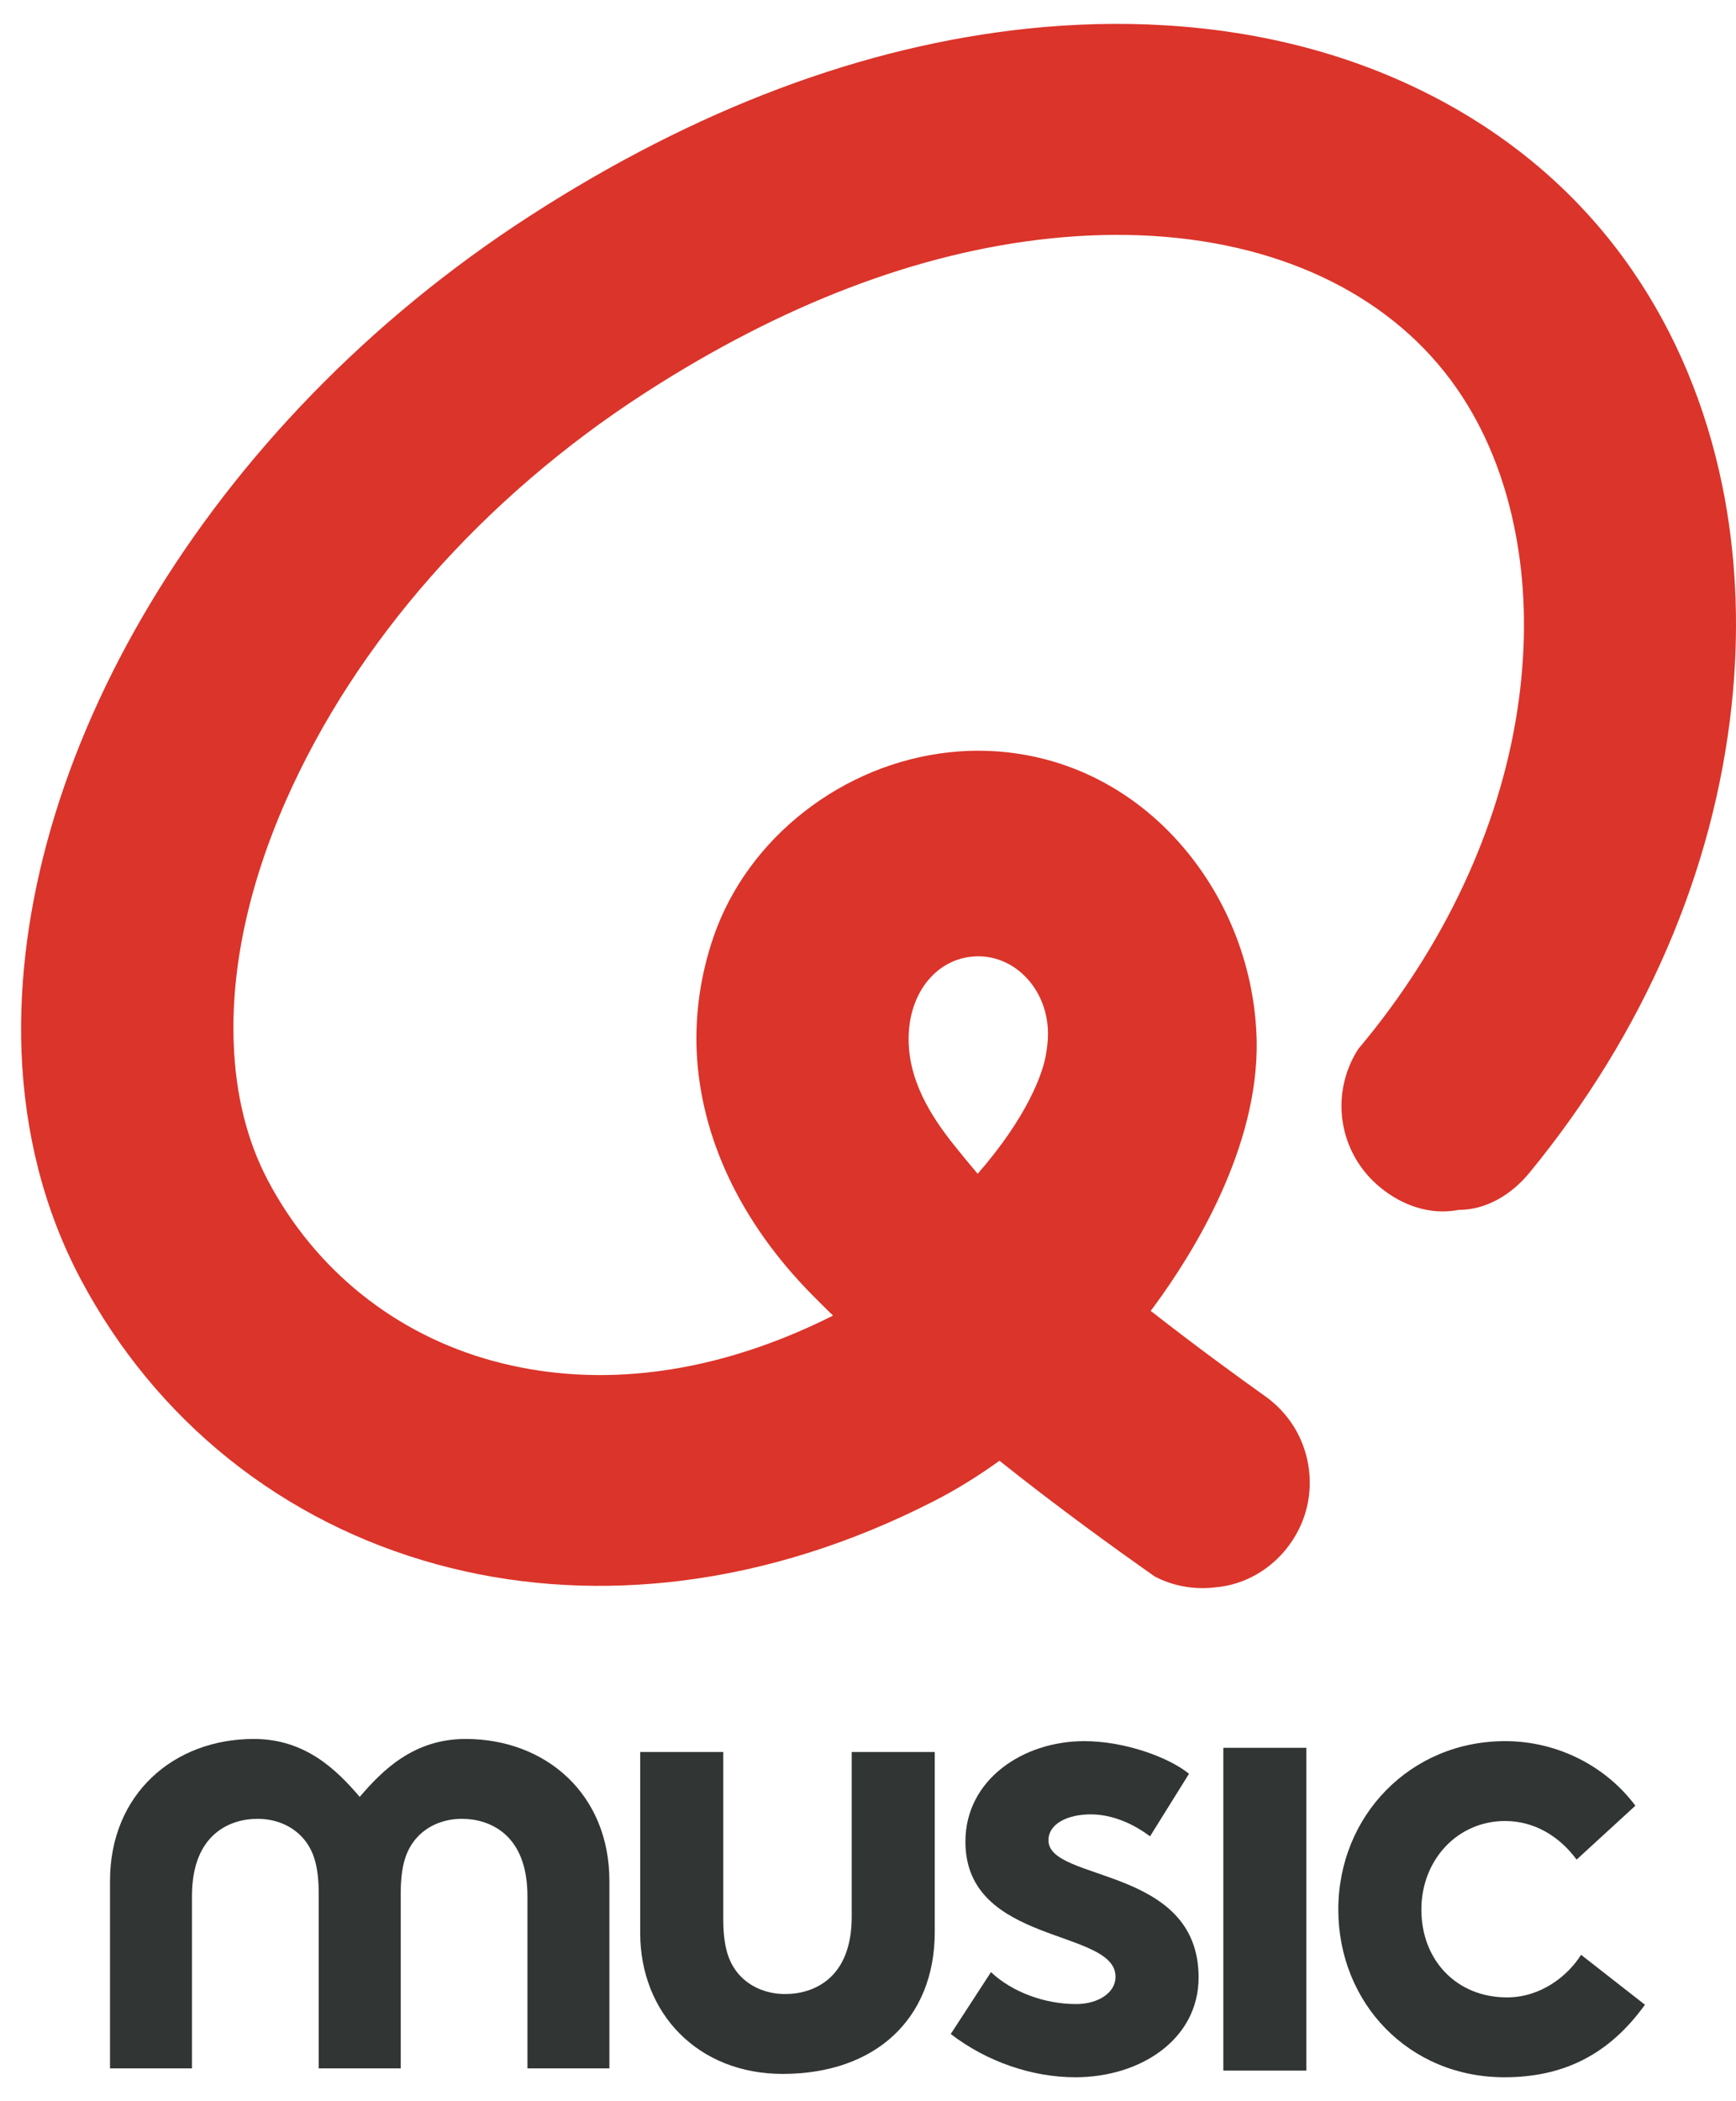 <svg width="62" height="75" viewBox="0 0 62 75" fill="none" xmlns="http://www.w3.org/2000/svg">
<path fill-rule="evenodd" clip-rule="evenodd" d="M58.748 71.559C57.448 73.365 55.805 74.148 53.729 74.148C50.306 74.148 47.797 71.487 47.797 68.161C47.797 64.811 50.375 62.15 53.752 62.15C55.668 62.15 57.38 63.077 58.406 64.455L56.307 66.379C55.714 65.571 54.824 65.001 53.752 65.001C52.041 65.001 50.763 66.403 50.763 68.161C50.763 69.967 52.018 71.297 53.82 71.297C55.029 71.297 55.987 70.537 56.467 69.777L58.748 71.559Z" fill="#313533"/>
<path fill-rule="evenodd" clip-rule="evenodd" d="M43.69 73.91H46.656V62.388H43.69V73.91Z" fill="#313533"/>
<path fill-rule="evenodd" clip-rule="evenodd" d="M35.392 70.395C36.145 71.107 37.309 71.535 38.427 71.535C39.225 71.535 39.841 71.131 39.841 70.561C39.841 68.827 34.479 69.444 34.479 65.738C34.479 63.528 36.533 62.15 38.723 62.15C40.16 62.15 41.735 62.721 42.465 63.315L41.073 65.548C40.503 65.12 39.75 64.764 38.952 64.764C38.13 64.764 37.445 65.097 37.445 65.69C37.445 67.187 42.807 66.593 42.807 70.584C42.807 72.794 40.731 74.148 38.404 74.148C36.875 74.148 35.255 73.602 33.955 72.604L35.392 70.395Z" fill="#313533"/>
<path fill-rule="evenodd" clip-rule="evenodd" d="M22.864 68.99V62.538H25.831V68.492C25.831 69.538 26.036 70.06 26.378 70.465C26.835 70.987 27.473 71.177 28.044 71.177C29.025 71.177 30.418 70.65 30.418 68.419V62.538H33.384V68.96C33.384 72.069 31.259 74.028 27.949 74.028C24.94 74.028 22.864 71.88 22.864 68.99Z" fill="#313533"/>
<path fill-rule="evenodd" clip-rule="evenodd" d="M16.63 62.072C14.79 62.072 13.677 63.169 12.847 64.14C12.017 63.169 10.903 62.072 9.064 62.072C6.214 62.072 3.929 64.031 3.929 67.14V73.832H6.856V67.681C6.856 65.451 8.231 64.923 9.199 64.923C9.762 64.923 10.393 65.113 10.843 65.636C11.181 66.04 11.383 66.563 11.383 67.608V73.832H14.311V67.608C14.311 66.563 14.513 66.04 14.851 65.636C15.301 65.113 15.931 64.923 16.494 64.923C17.462 64.923 18.837 65.451 18.837 67.681V73.832H21.764V67.14C21.764 64.031 19.48 62.072 16.63 62.072Z" fill="#313533"/>
<path fill-rule="evenodd" clip-rule="evenodd" d="M32.455 36.899C32.529 35.297 33.568 34.136 34.941 34.136C36.315 34.136 37.428 35.373 37.428 36.899C37.428 37.154 37.398 37.398 37.356 37.635C37.25 38.318 36.67 39.895 34.916 41.898C34.622 41.551 34.341 41.21 34.077 40.879C33.254 39.85 32.38 38.502 32.455 36.899ZM61.599 17.792C61.592 17.75 61.583 17.708 61.575 17.666C61.554 17.552 61.532 17.438 61.508 17.324C60.927 14.492 59.838 11.876 58.269 9.611C56.477 7.024 54.094 4.949 51.188 3.444C48.34 1.97 45.12 1.115 41.618 0.904C40.016 0.807 38.363 0.847 36.704 1.021C30.82 1.64 24.837 3.89 18.922 7.709C7.321 15.199 0.391 27.225 0.768 37.541C0.88 40.424 1.564 43.173 2.877 45.651C5.563 50.719 10.09 54.34 15.624 55.846C18.259 56.563 21.037 56.775 23.881 56.476C24.018 56.462 24.156 56.446 24.294 56.429C27.355 56.053 30.414 55.09 33.385 53.566C34.148 53.175 34.924 52.697 35.695 52.142C37.848 53.856 39.849 55.294 41.245 56.276C41.9 56.616 42.642 56.748 43.382 56.663C44.463 56.579 45.445 55.994 46.075 55.109C46.661 54.285 46.892 53.29 46.724 52.291C46.556 51.294 46.009 50.425 45.184 49.838C44.211 49.145 42.742 48.078 41.119 46.809L41.096 46.791L41.118 46.763C41.15 46.72 41.183 46.676 41.215 46.633C42.615 44.735 44.951 40.979 44.881 37.147C44.823 34.621 43.9 32.179 42.278 30.266C40.441 28.099 37.917 26.868 35.171 26.8C34.761 26.79 34.346 26.806 33.935 26.85C30.1 27.253 26.704 29.899 25.486 33.434C25.02 34.787 24.823 36.169 24.882 37.545C25.026 40.599 26.437 43.621 29.009 46.224C29.238 46.456 29.475 46.691 29.719 46.929L29.749 46.959L29.72 46.976C27.502 48.086 25.269 48.766 23.081 48.996C21.194 49.194 19.355 49.054 17.615 48.581C14.124 47.631 11.268 45.346 9.574 42.149C8.819 40.724 8.411 39.059 8.347 37.239C8.245 34.59 8.871 31.612 10.215 28.57C12.711 22.917 17.263 17.753 23.031 14.028C27.936 10.861 32.801 9.006 37.492 8.513C38.745 8.381 39.979 8.35 41.16 8.421C45.936 8.709 49.8 10.648 52.038 13.88C53.063 15.36 53.77 17.13 54.134 19.081C54.138 19.102 54.142 19.123 54.146 19.144C54.16 19.221 54.174 19.299 54.187 19.377C54.202 19.462 54.215 19.548 54.228 19.634C54.23 19.645 54.232 19.657 54.234 19.668C54.503 21.442 54.494 23.353 54.194 25.333C53.546 29.601 51.547 33.838 48.511 37.442C47.483 39.036 47.792 41.153 49.293 42.384C50.083 43.032 51.077 43.384 52.093 43.188H52.093C53.09 43.188 53.989 42.634 54.625 41.859C58.714 36.877 61.21 31.113 61.846 25.157C62.117 22.612 62.028 20.141 61.599 17.792Z" fill="#DB342A"/>
</svg>
